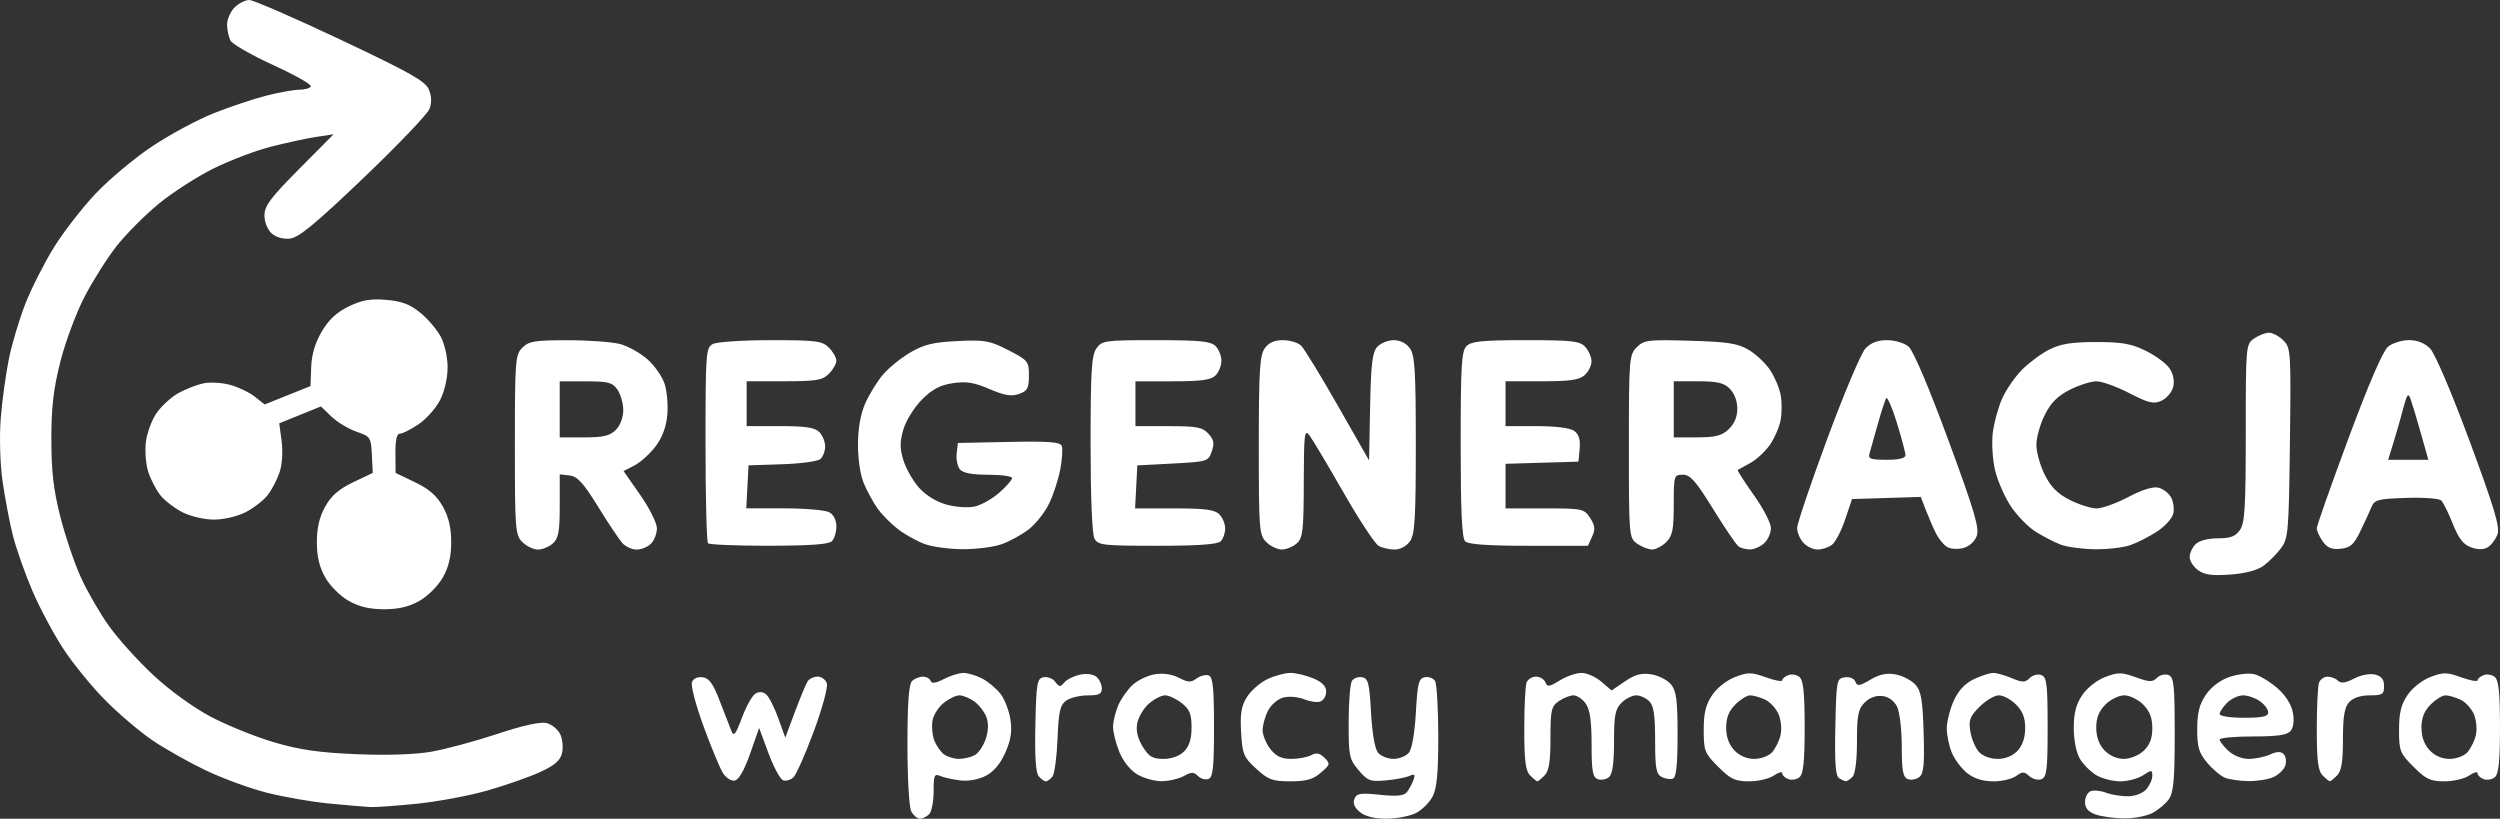 <?xml version="1.0" encoding="UTF-8" standalone="no"?>
<!-- Created with Inkscape (http://www.inkscape.org/) -->

<svg
   width="118.161mm"
   height="38.696mm"
   viewBox="0 0 118.161 38.696"
   version="1.1"
   id="svg1"
   xml:space="preserve"
   xmlns:inkscape="http://www.inkscape.org/namespaces/inkscape"
   xmlns:sodipodi="http://sodipodi.sourceforge.net/DTD/sodipodi-0.dtd"
   xmlns="http://www.w3.org/2000/svg"
   xmlns:svg="http://www.w3.org/2000/svg"><rect x="0" y="0" width="118.161" height="38.696" fill="#333333" stroke="none"/><sodipodi:namedview
     id="namedview1"
     pagecolor="#ffffff"
     bordercolor="#000000"
     borderopacity="0.25"
     inkscape:showpageshadow="2"
     inkscape:pageopacity="0.0"
     inkscape:pagecheckerboard="0"
     inkscape:deskcolor="#d1d1d1"
     inkscape:document-units="mm" /><defs
     id="defs1" /><g
     inkscape:label="Warstwa 1"
     inkscape:groupmode="layer"
     id="layer1"
     transform="translate(-63.03,-228.453)"><path
       style="fill:#fff"
       d="m 106.509,267.149 c -0.123,0 -0.306,-0.154 -0.406,-0.342 -0.104,-0.194 -0.183,-1.551 -0.183,-3.145 0,-1.945 0.065,-2.868 0.212,-3.015 0.117,-0.117 0.349,-0.212 0.515,-0.212 0.167,0 0.333,0.09 0.37,0.2 0.046,0.138 0.239,0.111 0.624,-0.088 0.307,-0.159 0.725,-0.288 0.929,-0.288 0.204,0 0.599,0.118 0.877,0.262 0.278,0.144 0.668,0.467 0.866,0.719 0.198,0.252 0.411,0.801 0.474,1.22 0.085,0.57 0.024,0.966 -0.241,1.565 -0.233,0.527 -0.55,0.903 -0.923,1.096 -0.345,0.178 -0.82,0.264 -1.208,0.218 -0.352,-0.042 -0.779,-0.137 -0.949,-0.212 -0.271,-0.119 -0.309,-0.029 -0.309,0.731 0,0.477 -0.095,0.962 -0.212,1.079 -0.117,0.117 -0.313,0.212 -0.436,0.212 z m 1.841,-2.827 c 0.231,0 0.567,-0.079 0.747,-0.175 0.18,-0.096 0.416,-0.443 0.524,-0.77 0.131,-0.398 0.14,-0.743 0.025,-1.044 -0.094,-0.247 -0.353,-0.577 -0.575,-0.732 -0.222,-0.156 -0.534,-0.283 -0.694,-0.283 -0.16,0 -0.49,0.157 -0.734,0.349 -0.244,0.192 -0.486,0.566 -0.536,0.83 -0.051,0.265 -0.017,0.684 0.075,0.932 0.092,0.248 0.298,0.55 0.458,0.672 0.16,0.121 0.48,0.221 0.71,0.221 z m 20.214,2.827 c -0.57,0 -1.006,-0.108 -1.256,-0.311 -0.255,-0.207 -0.344,-0.415 -0.265,-0.621 0.103,-0.268 0.27,-0.295 1.209,-0.199 0.817,0.084 1.137,0.051 1.278,-0.13 0.103,-0.133 0.241,-0.389 0.306,-0.57 0.095,-0.266 0.058,-0.302 -0.193,-0.19 -0.171,0.077 -0.676,0.172 -1.122,0.211 -0.734,0.065 -0.855,0.019 -1.281,-0.487 -0.439,-0.521 -0.47,-0.673 -0.467,-2.268 10e-4,-0.94 0.071,-1.816 0.154,-1.947 0.083,-0.131 0.3,-0.21 0.483,-0.175 0.288,0.055 0.344,0.277 0.421,1.67 0.054,0.983 0.182,1.72 0.331,1.898 0.133,0.16 0.462,0.291 0.729,0.291 0.268,0 0.595,-0.131 0.728,-0.291 0.147,-0.177 0.276,-0.922 0.331,-1.898 0.078,-1.393 0.134,-1.615 0.422,-1.67 0.183,-0.035 0.4,0.044 0.483,0.175 0.083,0.131 0.152,1.296 0.154,2.588 0.002,1.759 -0.065,2.48 -0.265,2.868 -0.147,0.285 -0.501,0.639 -0.786,0.786 -0.285,0.147 -0.911,0.268 -1.391,0.268 z m 34.833,-0.014 c -0.466,-0.008 -1.067,-0.094 -1.334,-0.191 -0.339,-0.124 -0.486,-0.301 -0.486,-0.586 0,-0.224 0.12,-0.454 0.267,-0.51 0.147,-0.056 0.47,-0.025 0.718,0.069 0.248,0.095 0.712,0.172 1.031,0.172 0.337,0 0.702,-0.135 0.872,-0.323 0.161,-0.178 0.292,-0.465 0.292,-0.639 0,-0.295 -0.029,-0.297 -0.436,-0.03 -0.24,0.157 -0.724,0.285 -1.077,0.285 -0.353,0 -0.862,-0.13 -1.131,-0.289 -0.269,-0.159 -0.619,-0.509 -0.778,-0.778 -0.172,-0.292 -0.289,-0.878 -0.289,-1.452 0,-0.708 0.106,-1.12 0.4,-1.557 0.231,-0.343 0.689,-0.704 1.086,-0.855 0.608,-0.231 0.77,-0.23 1.443,0.012 0.647,0.233 0.794,0.237 1.003,0.027 0.135,-0.135 0.379,-0.194 0.542,-0.132 0.259,0.1 0.296,0.448 0.296,2.794 0,2.143 -0.055,2.759 -0.276,3.074 -0.152,0.217 -0.506,0.513 -0.786,0.658 -0.281,0.145 -0.892,0.258 -1.359,0.25 z m 0.011,-2.813 c 0.303,0 0.708,-0.165 0.941,-0.384 0.291,-0.273 0.409,-0.582 0.409,-1.068 0,-0.491 -0.123,-0.807 -0.434,-1.118 -0.239,-0.239 -0.64,-0.434 -0.891,-0.434 -0.252,0 -0.653,0.195 -0.891,0.434 -0.305,0.305 -0.434,0.629 -0.434,1.093 0,0.434 0.131,0.799 0.384,1.068 0.237,0.252 0.589,0.409 0.916,0.409 z m -82.908,2.273 c -0.257,-0.013 -1.126,-0.088 -1.93,-0.165 -0.805,-0.078 -2.117,-0.306 -2.915,-0.507 -0.799,-0.201 -2.105,-0.678 -2.902,-1.06 -0.797,-0.382 -1.926,-1.017 -2.508,-1.412 -0.582,-0.395 -1.57,-1.23 -2.195,-1.856 -0.626,-0.626 -1.519,-1.712 -1.985,-2.413 -0.466,-0.701 -1.141,-1.959 -1.5,-2.794 -0.359,-0.835 -0.78,-2.036 -0.936,-2.667 -0.157,-0.632 -0.374,-1.785 -0.483,-2.562 -0.113,-0.807 -0.148,-2.058 -0.082,-2.915 0.064,-0.826 0.238,-2.098 0.386,-2.827 0.148,-0.729 0.506,-1.922 0.796,-2.65 0.29,-0.729 0.894,-1.915 1.342,-2.636 0.448,-0.721 1.331,-1.858 1.962,-2.526 0.631,-0.669 1.829,-1.672 2.664,-2.23 0.834,-0.558 2.153,-1.266 2.93,-1.575 0.777,-0.308 1.902,-0.683 2.499,-0.833 0.597,-0.15 1.288,-0.273 1.536,-0.273 0.247,0 0.493,-0.069 0.545,-0.154 0.052,-0.085 -0.744,-0.537 -1.769,-1.006 -1.025,-0.469 -1.938,-0.991 -2.028,-1.16 -0.09,-0.169 -0.164,-0.511 -0.164,-0.761 0,-0.249 0.159,-0.612 0.353,-0.807 0.194,-0.194 0.508,-0.353 0.696,-0.353 0.189,0 2.131,0.845 4.317,1.878 3.288,1.554 4.008,1.96 4.171,2.353 0.131,0.317 0.141,0.623 0.028,0.919 -0.093,0.244 -1.494,1.71 -3.114,3.257 -2.275,2.173 -3.066,2.827 -3.478,2.87 -0.324,0.034 -0.665,-0.063 -0.87,-0.248 -0.192,-0.174 -0.337,-0.538 -0.337,-0.848 0,-0.449 0.284,-0.829 1.634,-2.189 l 1.634,-1.645 -0.795,0.12 c -0.437,0.066 -1.391,0.27 -2.12,0.453 -0.729,0.183 -1.968,0.651 -2.753,1.04 -0.785,0.389 -1.959,1.145 -2.608,1.68 -0.649,0.535 -1.537,1.428 -1.975,1.984 -0.438,0.556 -1.118,1.629 -1.512,2.385 -0.394,0.756 -0.91,2.137 -1.147,3.071 -0.33,1.301 -0.43,2.16 -0.43,3.683 0,1.511 0.101,2.384 0.421,3.646 0.231,0.912 0.667,2.203 0.968,2.867 0.301,0.664 0.902,1.705 1.335,2.312 0.433,0.607 1.377,1.653 2.098,2.324 0.766,0.714 1.889,1.527 2.705,1.959 0.767,0.407 2.111,0.95 2.986,1.209 1.221,0.36 2.126,0.492 3.899,0.566 1.441,0.06 2.769,0.017 3.534,-0.115 0.674,-0.116 2.078,-0.494 3.121,-0.839 1.245,-0.412 2.05,-0.589 2.347,-0.514 0.248,0.062 0.539,0.304 0.645,0.537 0.106,0.233 0.14,0.634 0.076,0.891 -0.087,0.345 -0.358,0.577 -1.038,0.887 -0.507,0.231 -1.615,0.619 -2.463,0.864 -0.848,0.244 -2.347,0.527 -3.332,0.628 -0.985,0.101 -2,0.173 -2.257,0.16 z m 17.258,-1.248 c -0.164,0.031 -0.414,-0.127 -0.556,-0.352 -0.142,-0.225 -0.555,-1.218 -0.918,-2.209 -0.363,-0.99 -0.61,-1.93 -0.549,-2.089 0.068,-0.177 0.265,-0.266 0.509,-0.232 0.305,0.043 0.493,0.304 0.804,1.117 0.223,0.583 0.469,1.218 0.547,1.41 0.118,0.292 0.202,0.189 0.501,-0.613 0.198,-0.53 0.482,-1.041 0.631,-1.135 0.181,-0.114 0.352,-0.105 0.513,0.029 0.133,0.11 0.39,0.615 0.573,1.122 l 0.332,0.922 0.458,-1.222 c 0.252,-0.672 0.522,-1.321 0.601,-1.442 0.079,-0.121 0.292,-0.22 0.474,-0.22 0.182,0 0.377,0.145 0.433,0.323 0.056,0.177 -0.22,1.191 -0.613,2.253 -0.394,1.062 -0.826,2.04 -0.96,2.175 -0.134,0.135 -0.358,0.201 -0.497,0.148 -0.139,-0.053 -0.45,-0.631 -0.692,-1.284 l -0.439,-1.187 -0.426,1.214 c -0.272,0.773 -0.535,1.234 -0.724,1.27 z m 14.699,0.035 c -0.073,0 -0.225,-0.111 -0.337,-0.246 -0.136,-0.164 -0.187,-0.97 -0.154,-2.427 0.045,-1.995 0.079,-2.187 0.391,-2.247 0.188,-0.036 0.436,0.063 0.551,0.221 0.181,0.248 0.237,0.252 0.421,0.031 0.117,-0.141 0.448,-0.308 0.737,-0.371 0.316,-0.07 0.628,-0.03 0.783,0.099 0.142,0.118 0.258,0.363 0.258,0.546 0,0.266 -0.132,0.332 -0.673,0.332 -0.37,0 -0.827,0.113 -1.016,0.251 -0.285,0.208 -0.354,0.515 -0.405,1.811 -0.034,0.858 -0.143,1.66 -0.243,1.781 -0.099,0.121 -0.24,0.221 -0.314,0.221 z m 5.478,-0.007 c -0.34,0.003 -0.865,-0.145 -1.166,-0.328 -0.324,-0.197 -0.667,-0.632 -0.839,-1.063 -0.16,-0.401 -0.292,-0.929 -0.292,-1.173 0,-0.244 0.109,-0.7 0.242,-1.012 0.133,-0.313 0.44,-0.751 0.681,-0.973 0.242,-0.223 0.717,-0.45 1.056,-0.505 0.386,-0.063 0.81,3e-5 1.133,0.167 0.434,0.225 0.568,0.23 0.84,0.031 0.178,-0.13 0.435,-0.193 0.571,-0.141 0.195,0.075 0.248,0.591 0.248,2.443 0,1.903 -0.049,2.366 -0.26,2.447 -0.143,0.055 -0.367,-0.007 -0.497,-0.137 -0.198,-0.198 -0.307,-0.198 -0.668,10e-4 -0.237,0.131 -0.709,0.241 -1.049,0.244 z m 0.086,-1.053 c 0.385,0 0.755,-0.134 0.974,-0.353 0.247,-0.247 0.353,-0.589 0.353,-1.136 0,-0.635 -0.088,-0.851 -0.466,-1.149 -0.256,-0.201 -0.609,-0.366 -0.785,-0.366 -0.176,0 -0.523,0.179 -0.771,0.398 -0.248,0.219 -0.495,0.636 -0.547,0.928 -0.064,0.357 0.022,0.717 0.263,1.104 0.293,0.471 0.469,0.574 0.979,0.574 z m 5.998,1.06 c -0.849,0 -1.042,-0.071 -1.615,-0.596 -0.598,-0.548 -0.655,-0.686 -0.714,-1.723 -0.05,-0.887 0.009,-1.243 0.279,-1.671 0.188,-0.299 0.622,-0.677 0.964,-0.839 0.342,-0.162 0.831,-0.295 1.087,-0.295 0.256,0 0.741,0.115 1.078,0.256 0.421,0.176 0.613,0.371 0.613,0.624 0,0.202 -0.121,0.414 -0.268,0.471 -0.148,0.057 -0.493,0.01 -0.768,-0.104 -0.275,-0.114 -0.714,-0.153 -0.975,-0.088 -0.267,0.067 -0.588,0.338 -0.734,0.62 -0.142,0.275 -0.259,0.693 -0.259,0.927 0,0.235 0.165,0.636 0.366,0.892 0.271,0.344 0.527,0.466 0.983,0.466 0.339,0 0.765,-0.079 0.947,-0.176 0.247,-0.132 0.405,-0.101 0.629,0.123 0.281,0.281 0.271,0.324 -0.174,0.706 -0.369,0.318 -0.686,0.407 -1.438,0.407 z m 11.674,0 c -0.035,0 -0.188,-0.125 -0.341,-0.278 -0.218,-0.218 -0.278,-0.687 -0.278,-2.194 0,-1.054 0.048,-2.042 0.107,-2.196 0.059,-0.154 0.26,-0.279 0.447,-0.279 0.187,0 0.386,0.12 0.443,0.267 0.088,0.23 0.184,0.217 0.678,-0.088 0.316,-0.196 0.78,-0.356 1.031,-0.356 0.25,0 0.672,0.187 0.938,0.415 l 0.483,0.415 0.631,-0.43 c 0.483,-0.329 0.777,-0.407 1.25,-0.332 0.34,0.054 0.758,0.268 0.928,0.476 0.254,0.311 0.309,0.735 0.309,2.376 0,1.438 -0.062,2.02 -0.221,2.077 -0.121,0.044 -0.36,0.008 -0.53,-0.08 -0.259,-0.133 -0.309,-0.412 -0.309,-1.73 0,-1.193 -0.067,-1.638 -0.278,-1.849 -0.153,-0.153 -0.431,-0.278 -0.618,-0.278 -0.187,0 -0.5,0.159 -0.694,0.353 -0.297,0.297 -0.353,0.589 -0.353,1.834 0,1.04 -0.072,1.54 -0.243,1.682 -0.133,0.111 -0.372,0.152 -0.53,0.091 -0.235,-0.09 -0.287,-0.39 -0.287,-1.642 0,-1.101 -0.077,-1.643 -0.275,-1.925 -0.151,-0.216 -0.412,-0.393 -0.579,-0.393 -0.167,0 -0.481,0.124 -0.697,0.275 -0.353,0.247 -0.393,0.426 -0.393,1.754 0,1.109 -0.07,1.549 -0.278,1.757 -0.153,0.153 -0.306,0.278 -0.341,0.278 z m 10.011,0 c -0.667,0 -0.874,-0.097 -1.463,-0.686 -0.644,-0.644 -0.686,-0.751 -0.686,-1.741 0,-0.803 0.095,-1.196 0.4,-1.649 0.231,-0.343 0.689,-0.704 1.086,-0.855 0.609,-0.232 0.77,-0.23 1.455,0.016 0.423,0.152 0.77,0.216 0.77,0.141 0,-0.075 0.129,-0.186 0.287,-0.246 0.158,-0.061 0.397,-0.02 0.53,0.091 0.182,0.151 0.243,0.746 0.243,2.367 0,1.62 -0.061,2.216 -0.243,2.367 -0.133,0.111 -0.372,0.152 -0.53,0.091 -0.158,-0.061 -0.287,-0.186 -0.287,-0.278 0,-0.092 -0.177,-0.044 -0.393,0.107 -0.216,0.151 -0.742,0.275 -1.169,0.275 z m 0.24,-1.06 c 0.31,0 0.685,-0.138 0.839,-0.309 0.153,-0.17 0.334,-0.529 0.401,-0.799 0.068,-0.272 0.029,-0.713 -0.086,-0.993 -0.115,-0.277 -0.406,-0.594 -0.647,-0.703 -0.241,-0.11 -0.557,-0.2 -0.703,-0.2 -0.146,0 -0.46,0.195 -0.698,0.434 -0.305,0.305 -0.434,0.629 -0.434,1.093 0,0.434 0.131,0.799 0.384,1.068 0.245,0.261 0.587,0.409 0.944,0.409 z m 4.334,1.057 c -0.053,-10e-4 -0.199,-0.067 -0.324,-0.146 -0.169,-0.107 -0.214,-0.719 -0.177,-2.427 0.048,-2.217 0.061,-2.285 0.448,-2.34 0.232,-0.033 0.441,0.054 0.499,0.207 0.086,0.224 0.192,0.21 0.709,-0.095 0.44,-0.259 0.771,-0.328 1.199,-0.248 0.325,0.061 0.741,0.277 0.925,0.479 0.274,0.302 0.344,0.708 0.392,2.26 0.046,1.494 0.005,1.937 -0.198,2.105 -0.142,0.117 -0.387,0.164 -0.545,0.103 -0.233,-0.089 -0.288,-0.385 -0.29,-1.549 -0.001,-0.799 -0.101,-1.635 -0.225,-1.881 -0.137,-0.273 -0.402,-0.463 -0.693,-0.497 -0.297,-0.035 -0.606,0.08 -0.835,0.309 -0.309,0.309 -0.364,0.585 -0.364,1.831 0,0.905 -0.081,1.548 -0.212,1.679 -0.117,0.117 -0.256,0.211 -0.309,0.209 z m 6.961,0.003 c -0.489,0 -0.902,-0.129 -1.224,-0.383 -0.268,-0.211 -0.597,-0.645 -0.731,-0.966 -0.134,-0.321 -0.242,-0.844 -0.24,-1.163 0.002,-0.319 0.151,-0.904 0.331,-1.3 0.221,-0.487 0.529,-0.816 0.95,-1.016 0.343,-0.163 0.753,-0.296 0.912,-0.296 0.159,0 0.555,0.111 0.881,0.248 0.511,0.213 0.627,0.213 0.846,-0.006 0.14,-0.14 0.387,-0.203 0.55,-0.14 0.257,0.099 0.296,0.427 0.296,2.461 0,2.015 -0.041,2.363 -0.291,2.459 -0.16,0.061 -0.418,-0.004 -0.574,-0.144 -0.246,-0.222 -0.33,-0.222 -0.627,-0.004 -0.189,0.138 -0.675,0.252 -1.081,0.252 z m 0.207,-1.06 c 0.373,0 0.714,-0.14 0.944,-0.387 0.233,-0.251 0.36,-0.627 0.36,-1.068 0,-0.488 -0.123,-0.805 -0.434,-1.115 -0.239,-0.239 -0.602,-0.434 -0.809,-0.434 -0.206,0 -0.617,0.242 -0.913,0.538 -0.46,0.46 -0.523,0.63 -0.436,1.17 0.056,0.348 0.238,0.781 0.403,0.964 0.178,0.197 0.537,0.331 0.884,0.331 z m 11.854,1.049 c -0.408,-0.006 -0.908,-0.078 -1.11,-0.16 -0.202,-0.082 -0.58,-0.401 -0.839,-0.709 -0.392,-0.466 -0.471,-0.733 -0.471,-1.581 0,-0.769 0.099,-1.168 0.403,-1.621 0.253,-0.376 0.669,-0.693 1.116,-0.849 0.402,-0.14 0.918,-0.197 1.184,-0.13 0.259,0.065 0.749,0.362 1.088,0.659 0.385,0.338 0.659,0.769 0.73,1.148 0.071,0.38 0.032,0.705 -0.105,0.87 -0.163,0.197 -0.613,0.263 -1.787,0.263 -0.863,0 -1.569,0.066 -1.569,0.146 0,0.08 0.184,0.319 0.409,0.53 0.241,0.226 0.637,0.384 0.964,0.384 0.305,0 0.759,-0.093 1.009,-0.207 0.324,-0.147 0.509,-0.153 0.644,-0.018 0.104,0.104 0.14,0.344 0.08,0.534 -0.06,0.189 -0.31,0.436 -0.556,0.548 -0.246,0.112 -0.781,0.198 -1.189,0.192 z m -0.213,-2.993 c 0.883,0 1.149,-0.059 1.149,-0.255 0,-0.14 -0.177,-0.379 -0.393,-0.53 -0.216,-0.151 -0.574,-0.275 -0.795,-0.275 -0.221,0 -0.561,0.159 -0.756,0.353 -0.194,0.194 -0.353,0.433 -0.353,0.53 0,0.1 0.501,0.177 1.149,0.177 z m 4.064,3.004 c -0.035,0 -0.188,-0.125 -0.341,-0.278 -0.218,-0.218 -0.278,-0.687 -0.278,-2.194 0,-1.054 0.048,-2.042 0.107,-2.196 0.059,-0.154 0.242,-0.279 0.406,-0.279 0.165,0 0.385,0.086 0.491,0.192 0.138,0.138 0.352,0.109 0.761,-0.103 0.331,-0.171 0.746,-0.25 0.992,-0.188 0.304,0.076 0.423,0.229 0.423,0.544 0,0.391 -0.074,0.438 -0.679,0.438 -0.434,0 -0.785,0.117 -0.972,0.323 -0.221,0.245 -0.292,0.671 -0.292,1.754 0,1.065 -0.071,1.502 -0.278,1.709 -0.153,0.153 -0.306,0.278 -0.341,0.278 z m 5.417,0 c -0.667,0 -0.874,-0.097 -1.463,-0.686 -0.644,-0.644 -0.686,-0.751 -0.686,-1.741 0,-0.803 0.095,-1.196 0.4,-1.649 0.231,-0.343 0.689,-0.704 1.086,-0.855 0.609,-0.232 0.77,-0.23 1.455,0.016 0.423,0.152 0.77,0.216 0.77,0.141 0,-0.075 0.129,-0.186 0.287,-0.246 0.158,-0.061 0.397,-0.02 0.53,0.091 0.182,0.151 0.243,0.746 0.243,2.367 0,1.62 -0.061,2.216 -0.243,2.367 -0.133,0.111 -0.372,0.152 -0.53,0.091 -0.158,-0.061 -0.287,-0.186 -0.287,-0.278 0,-0.092 -0.177,-0.044 -0.393,0.107 -0.216,0.151 -0.742,0.275 -1.169,0.275 z m 0.24,-1.06 c 0.31,0 0.685,-0.138 0.839,-0.309 0.153,-0.17 0.334,-0.529 0.401,-0.799 0.068,-0.272 0.029,-0.713 -0.086,-0.993 -0.115,-0.277 -0.406,-0.594 -0.647,-0.703 -0.241,-0.11 -0.557,-0.2 -0.703,-0.2 -0.146,0 -0.46,0.195 -0.698,0.434 -0.305,0.305 -0.434,0.629 -0.434,1.093 0,0.434 0.131,0.799 0.384,1.068 0.245,0.261 0.587,0.409 0.944,0.409 z m -97.627,-7.074 c -0.683,0 -1.181,-0.119 -1.675,-0.398 -0.394,-0.223 -0.878,-0.707 -1.101,-1.101 -0.28,-0.494 -0.398,-0.992 -0.398,-1.675 0,-0.677 0.12,-1.186 0.395,-1.679 0.287,-0.514 0.647,-0.827 1.321,-1.149 l 0.926,-0.442 -0.043,-0.857 c -0.041,-0.823 -0.069,-0.866 -0.725,-1.09 -0.375,-0.129 -0.908,-0.45 -1.183,-0.714 l -0.501,-0.48 -0.984,0.399 -0.984,0.399 0.112,0.842 c 0.065,0.488 0.025,1.106 -0.095,1.469 -0.114,0.345 -0.369,0.833 -0.567,1.085 -0.198,0.252 -0.667,0.615 -1.043,0.806 -0.385,0.197 -1.036,0.348 -1.492,0.348 -0.457,0 -1.107,-0.152 -1.492,-0.348 -0.376,-0.192 -0.845,-0.554 -1.043,-0.806 -0.198,-0.252 -0.453,-0.74 -0.567,-1.086 -0.114,-0.346 -0.168,-0.978 -0.12,-1.404 0.048,-0.427 0.275,-1.049 0.503,-1.383 0.229,-0.334 0.696,-0.762 1.037,-0.951 0.342,-0.189 0.873,-0.397 1.181,-0.462 0.308,-0.065 0.874,-0.034 1.258,0.07 0.384,0.103 0.91,0.354 1.168,0.558 l 0.47,0.37 1.084,-0.434 1.084,-0.434 0.031,-0.889 c 0.021,-0.599 0.184,-1.149 0.498,-1.686 0.329,-0.562 0.706,-0.913 1.276,-1.189 0.628,-0.304 1.023,-0.374 1.771,-0.311 0.727,0.06 1.12,0.207 1.605,0.6 0.353,0.286 0.79,0.795 0.97,1.131 0.189,0.352 0.328,0.971 0.328,1.46 0,0.501 -0.145,1.134 -0.354,1.543 -0.195,0.382 -0.65,0.895 -1.013,1.141 -0.362,0.246 -0.76,0.448 -0.883,0.448 -0.153,0 -0.221,0.292 -0.216,0.928 l 0.008,0.928 0.92,0.442 c 0.665,0.32 1.029,0.637 1.314,1.149 0.275,0.492 0.395,1.002 0.395,1.679 0,0.683 -0.119,1.181 -0.398,1.675 -0.223,0.394 -0.707,0.878 -1.101,1.101 -0.494,0.28 -0.992,0.398 -1.675,0.398 z m 87.264,-1.64 c -0.861,0.064 -1.219,0.015 -1.523,-0.205 -0.219,-0.159 -0.398,-0.438 -0.398,-0.62 0,-0.182 0.125,-0.456 0.278,-0.608 0.168,-0.168 0.583,-0.278 1.05,-0.278 0.598,0 0.835,-0.089 1.048,-0.393 0.23,-0.329 0.275,-1.077 0.275,-4.584 0,-4.131 0.006,-4.195 0.393,-4.466 0.216,-0.151 0.534,-0.275 0.707,-0.275 0.173,0 0.478,0.164 0.678,0.364 0.352,0.352 0.362,0.517 0.309,4.847 -0.052,4.205 -0.078,4.512 -0.419,4.97 -0.2,0.268 -0.568,0.64 -0.818,0.826 -0.294,0.219 -0.851,0.368 -1.579,0.422 z m -79.989,-1.181 c -0.211,0 -0.543,-0.159 -0.737,-0.353 -0.334,-0.334 -0.353,-0.589 -0.353,-4.594 0,-4.005 0.02,-4.26 0.353,-4.594 0.308,-0.308 0.588,-0.353 2.164,-0.352 0.996,5.4e-4 2.111,0.084 2.479,0.186 0.367,0.102 0.939,0.424 1.27,0.715 0.332,0.291 0.696,0.813 0.811,1.159 0.114,0.347 0.171,1.015 0.126,1.486 -0.054,0.564 -0.245,1.068 -0.56,1.481 -0.263,0.344 -0.709,0.746 -0.992,0.892 l -0.514,0.266 0.788,1.128 c 0.434,0.62 0.788,1.33 0.788,1.577 0,0.247 -0.125,0.574 -0.278,0.726 -0.153,0.153 -0.458,0.278 -0.679,0.278 -0.221,0 -0.526,-0.139 -0.678,-0.309 -0.152,-0.17 -0.669,-0.945 -1.149,-1.723 -0.693,-1.121 -0.97,-1.425 -1.341,-1.469 l -0.468,-0.056 v 1.486 c 0,1.215 -0.059,1.54 -0.323,1.779 -0.178,0.161 -0.496,0.292 -0.707,0.292 z m 2.178,-5.301 c 0.913,0 1.221,-0.072 1.502,-0.353 0.21,-0.21 0.353,-0.589 0.353,-0.932 0,-0.319 -0.124,-0.756 -0.275,-0.972 -0.239,-0.342 -0.434,-0.393 -1.502,-0.393 h -1.227 v 1.325 1.325 z m 17.934,5.285 c -0.632,0 -1.447,-0.106 -1.811,-0.237 -0.365,-0.13 -0.936,-0.445 -1.269,-0.699 -0.333,-0.254 -0.772,-0.696 -0.976,-0.982 -0.204,-0.286 -0.498,-0.823 -0.653,-1.193 -0.167,-0.396 -0.281,-1.155 -0.277,-1.846 0.004,-0.767 0.124,-1.44 0.348,-1.944 0.188,-0.424 0.562,-1.031 0.831,-1.348 0.269,-0.318 0.85,-0.79 1.293,-1.049 0.648,-0.379 1.083,-0.485 2.234,-0.54 1.296,-0.062 1.521,-0.022 2.402,0.431 0.931,0.479 0.972,0.529 0.972,1.202 0,0.601 -0.068,0.726 -0.47,0.868 -0.362,0.127 -0.683,0.073 -1.395,-0.233 -0.728,-0.313 -1.097,-0.372 -1.732,-0.277 -0.6,0.09 -0.972,0.287 -1.457,0.771 -0.358,0.358 -0.751,0.987 -0.874,1.397 -0.176,0.589 -0.179,0.896 -0.011,1.456 0.117,0.39 0.446,0.976 0.732,1.302 0.322,0.367 0.816,0.675 1.299,0.81 0.436,0.122 1.027,0.164 1.341,0.095 0.309,-0.068 0.833,-0.362 1.166,-0.655 0.333,-0.292 0.605,-0.603 0.605,-0.69 0,-0.087 -0.507,-0.158 -1.127,-0.158 -0.765,0 -1.195,-0.082 -1.338,-0.254 -0.116,-0.14 -0.185,-0.478 -0.154,-0.751 l 0.057,-0.497 2.409,-0.049 c 1.899,-0.039 2.428,0.002 2.501,0.191 0.051,0.132 0.02,0.627 -0.069,1.1 -0.088,0.473 -0.327,1.205 -0.531,1.625 -0.204,0.421 -0.64,0.971 -0.97,1.222 -0.33,0.252 -0.898,0.564 -1.263,0.694 -0.365,0.13 -1.18,0.237 -1.811,0.237 z m 15.049,0.015 c -0.211,0 -0.543,-0.159 -0.737,-0.353 -0.334,-0.334 -0.353,-0.589 -0.353,-4.555 0,-3.517 0.045,-4.265 0.275,-4.594 0.192,-0.274 0.455,-0.393 0.871,-0.393 0.328,0 0.715,0.12 0.861,0.266 0.146,0.146 0.927,1.425 1.735,2.841 l 1.47,2.576 0.049,-2.524 c 0.04,-2.034 0.105,-2.586 0.337,-2.841 0.158,-0.175 0.509,-0.318 0.78,-0.318 0.309,0 0.595,0.147 0.768,0.393 0.23,0.328 0.275,1.074 0.275,4.555 0,3.481 -0.045,4.226 -0.275,4.555 -0.16,0.228 -0.461,0.393 -0.718,0.393 -0.244,0 -0.585,-0.076 -0.759,-0.169 -0.173,-0.093 -0.922,-1.229 -1.664,-2.525 -0.742,-1.296 -1.467,-2.512 -1.611,-2.703 -0.236,-0.312 -0.263,-0.086 -0.268,2.232 -0.005,2.27 -0.044,2.614 -0.329,2.871 -0.178,0.161 -0.496,0.292 -0.707,0.292 z m 17.502,0 c -0.173,0 -0.491,-0.124 -0.707,-0.275 -0.388,-0.271 -0.393,-0.331 -0.393,-4.594 0,-4.152 0.014,-4.333 0.371,-4.69 0.344,-0.344 0.528,-0.367 2.518,-0.309 1.774,0.051 2.254,0.125 2.765,0.425 0.34,0.2 0.795,0.626 1.012,0.947 0.217,0.321 0.444,0.854 0.506,1.183 0.062,0.329 0.062,0.868 0,1.197 -0.062,0.329 -0.289,0.854 -0.506,1.166 -0.216,0.312 -0.632,0.699 -0.923,0.859 -0.292,0.16 -0.56,0.308 -0.596,0.327 -0.036,0.02 0.302,0.551 0.751,1.18 0.449,0.629 0.816,1.336 0.816,1.571 0,0.235 -0.145,0.558 -0.323,0.719 -0.178,0.161 -0.476,0.291 -0.663,0.29 -0.187,-0.001 -0.427,-0.061 -0.535,-0.133 -0.108,-0.071 -0.649,-0.865 -1.203,-1.764 -0.826,-1.339 -1.086,-1.634 -1.439,-1.634 -0.421,0 -0.431,0.033 -0.431,1.414 0,1.178 -0.059,1.472 -0.353,1.767 -0.194,0.194 -0.495,0.353 -0.667,0.353 z m 2.114,-5.301 c 0.879,0 1.173,-0.075 1.502,-0.384 0.268,-0.252 0.409,-0.586 0.409,-0.972 0,-0.352 -0.142,-0.729 -0.353,-0.941 -0.281,-0.281 -0.589,-0.353 -1.502,-0.353 h -1.149 v 1.325 1.325 z m 5.703,5.301 c -0.209,0 -0.512,-0.145 -0.673,-0.323 -0.161,-0.178 -0.292,-0.489 -0.292,-0.692 0,-0.203 0.642,-2.105 1.427,-4.227 0.785,-2.122 1.594,-4.037 1.798,-4.255 0.256,-0.274 0.574,-0.398 1.027,-0.398 0.369,0 0.815,0.135 1.019,0.309 0.221,0.188 0.954,1.914 1.874,4.409 1.248,3.387 1.481,4.177 1.341,4.545 -0.1,0.262 -0.364,0.494 -0.645,0.565 -0.261,0.066 -0.602,0.04 -0.757,-0.057 -0.155,-0.097 -0.381,-0.367 -0.501,-0.6 -0.121,-0.233 -0.337,-0.725 -0.48,-1.094 l -0.26,-0.669 -1.624,0.051 -1.624,0.051 -0.328,0.972 c -0.18,0.534 -0.461,1.071 -0.624,1.193 -0.163,0.121 -0.468,0.221 -0.677,0.221 z m 3.263,-4.241 c 0.6,0 0.894,-0.073 0.892,-0.221 -0.002,-0.121 -0.186,-0.813 -0.409,-1.538 -0.223,-0.724 -0.45,-1.241 -0.505,-1.149 -0.055,0.093 -0.233,0.645 -0.396,1.229 -0.163,0.583 -0.337,1.199 -0.387,1.369 -0.077,0.266 0.036,0.309 0.805,0.309 z m 9.836,4.227 c -0.593,-0.007 -1.32,-0.107 -1.616,-0.221 -0.296,-0.114 -0.827,-0.389 -1.181,-0.612 -0.353,-0.222 -0.879,-0.762 -1.168,-1.198 -0.289,-0.437 -0.623,-1.198 -0.741,-1.691 -0.118,-0.493 -0.169,-1.286 -0.113,-1.761 0.056,-0.475 0.255,-1.209 0.442,-1.631 0.187,-0.422 0.615,-1.043 0.953,-1.381 0.338,-0.338 0.924,-0.768 1.304,-0.956 0.519,-0.258 1.061,-0.342 2.192,-0.342 1.222,0 1.66,0.078 2.35,0.418 0.467,0.23 0.972,0.607 1.124,0.838 0.171,0.262 0.233,0.59 0.163,0.869 -0.062,0.247 -0.31,0.539 -0.551,0.649 -0.374,0.17 -0.598,0.117 -1.522,-0.359 -0.596,-0.307 -1.294,-0.559 -1.552,-0.559 -0.257,0 -0.823,0.179 -1.256,0.398 -0.576,0.29 -0.896,0.61 -1.186,1.186 -0.219,0.434 -0.398,1.073 -0.398,1.42 0,0.348 0.179,0.987 0.398,1.42 0.29,0.576 0.61,0.896 1.186,1.186 0.434,0.219 1.002,0.398 1.263,0.398 0.261,0 0.937,-0.243 1.501,-0.54 0.661,-0.348 1.169,-0.504 1.426,-0.44 0.22,0.055 0.488,0.266 0.597,0.468 0.108,0.202 0.152,0.548 0.097,0.768 -0.055,0.22 -0.4,0.597 -0.766,0.837 -0.366,0.24 -0.936,0.53 -1.266,0.644 -0.33,0.114 -1.086,0.201 -1.679,0.193 z m 11.617,-0.021 c -0.418,0.041 -0.628,-0.047 -0.839,-0.349 -0.155,-0.221 -0.282,-0.499 -0.282,-0.618 0,-0.118 0.673,-2.029 1.496,-4.246 0.967,-2.604 1.63,-4.14 1.875,-4.34 0.208,-0.17 0.652,-0.309 0.986,-0.309 0.395,0 0.744,0.139 1,0.398 0.228,0.231 1.011,2.064 1.866,4.372 1.156,3.118 1.441,4.066 1.322,4.399 -0.083,0.234 -0.286,0.509 -0.451,0.613 -0.203,0.128 -0.459,0.132 -0.795,0.014 -0.37,-0.13 -0.589,-0.409 -0.867,-1.108 -0.205,-0.513 -0.451,-1.012 -0.547,-1.108 -0.096,-0.096 -0.843,-0.151 -1.66,-0.123 -1.384,0.048 -1.498,0.081 -1.662,0.481 -0.097,0.236 -0.336,0.753 -0.53,1.149 -0.288,0.586 -0.457,0.73 -0.911,0.774 z m 3.203,-4.206 h 0.95 l -0.362,-1.281 c -0.199,-0.705 -0.419,-1.434 -0.488,-1.621 -0.099,-0.269 -0.168,-0.177 -0.329,0.442 -0.112,0.43 -0.32,1.16 -0.462,1.621 l -0.259,0.839 z m -77.481,4.064 c -1.519,0 -2.815,-0.053 -2.88,-0.118 -0.065,-0.065 -0.118,-2.169 -0.118,-4.676 0,-4.326 0.017,-4.568 0.342,-4.741 0.188,-0.101 1.42,-0.183 2.739,-0.183 2.161,0 2.432,0.035 2.75,0.353 0.194,0.194 0.353,0.473 0.353,0.618 0,0.146 -0.159,0.424 -0.353,0.618 -0.306,0.306 -0.589,0.353 -2.12,0.353 h -1.767 v 1.06 1.06 h 1.578 c 1.199,0 1.644,0.067 1.855,0.278 0.153,0.153 0.278,0.461 0.278,0.685 0,0.224 -0.104,0.493 -0.23,0.598 -0.127,0.105 -0.942,0.214 -1.811,0.242 l -1.581,0.052 -0.053,1.016 -0.053,1.016 h 1.787 c 0.983,0 1.941,0.082 2.129,0.183 0.211,0.113 0.342,0.369 0.342,0.671 0,0.269 -0.095,0.584 -0.212,0.701 -0.147,0.147 -1.061,0.212 -2.974,0.212 z m 18.353,0 c -2.573,0 -2.799,-0.026 -2.968,-0.342 -0.111,-0.208 -0.183,-1.961 -0.183,-4.466 0,-3.447 0.045,-4.189 0.275,-4.517 0.263,-0.375 0.391,-0.393 2.814,-0.393 2.073,0 2.59,0.051 2.817,0.278 0.153,0.153 0.278,0.465 0.278,0.694 0,0.229 -0.125,0.541 -0.278,0.694 -0.215,0.215 -0.673,0.278 -2.032,0.278 h -1.754 v 1.06 1.06 h 1.563 c 1.346,0 1.608,0.05 1.888,0.359 0.257,0.284 0.29,0.459 0.156,0.839 -0.164,0.468 -0.212,0.483 -1.843,0.569 l -1.675,0.088 -0.053,1.016 -0.053,1.016 h 1.851 c 1.448,0 1.912,0.061 2.129,0.278 0.153,0.153 0.278,0.455 0.278,0.671 0,0.217 -0.095,0.489 -0.212,0.606 -0.147,0.147 -1.067,0.212 -2.998,0.212 z m 17.561,0 c -1.939,0 -2.861,-0.065 -3.008,-0.212 -0.153,-0.153 -0.212,-1.419 -0.212,-4.581 0,-3.737 0.04,-4.41 0.278,-4.647 0.226,-0.226 0.743,-0.278 2.8,-0.278 2.219,0 2.557,0.039 2.814,0.323 0.161,0.178 0.292,0.483 0.292,0.679 0,0.196 -0.145,0.488 -0.323,0.649 -0.254,0.23 -0.69,0.292 -2.032,0.292 h -1.709 v 1.06 1.06 h 1.468 c 0.922,0 1.584,0.085 1.781,0.229 0.22,0.161 0.295,0.41 0.255,0.839 l -0.058,0.611 -1.723,0.051 -1.723,0.051 v 1.054 1.054 h 1.851 c 1.788,0 1.861,0.015 2.145,0.449 0.236,0.36 0.255,0.536 0.096,0.883 l -0.198,0.434 z"
       id="path2" /></g></svg>
